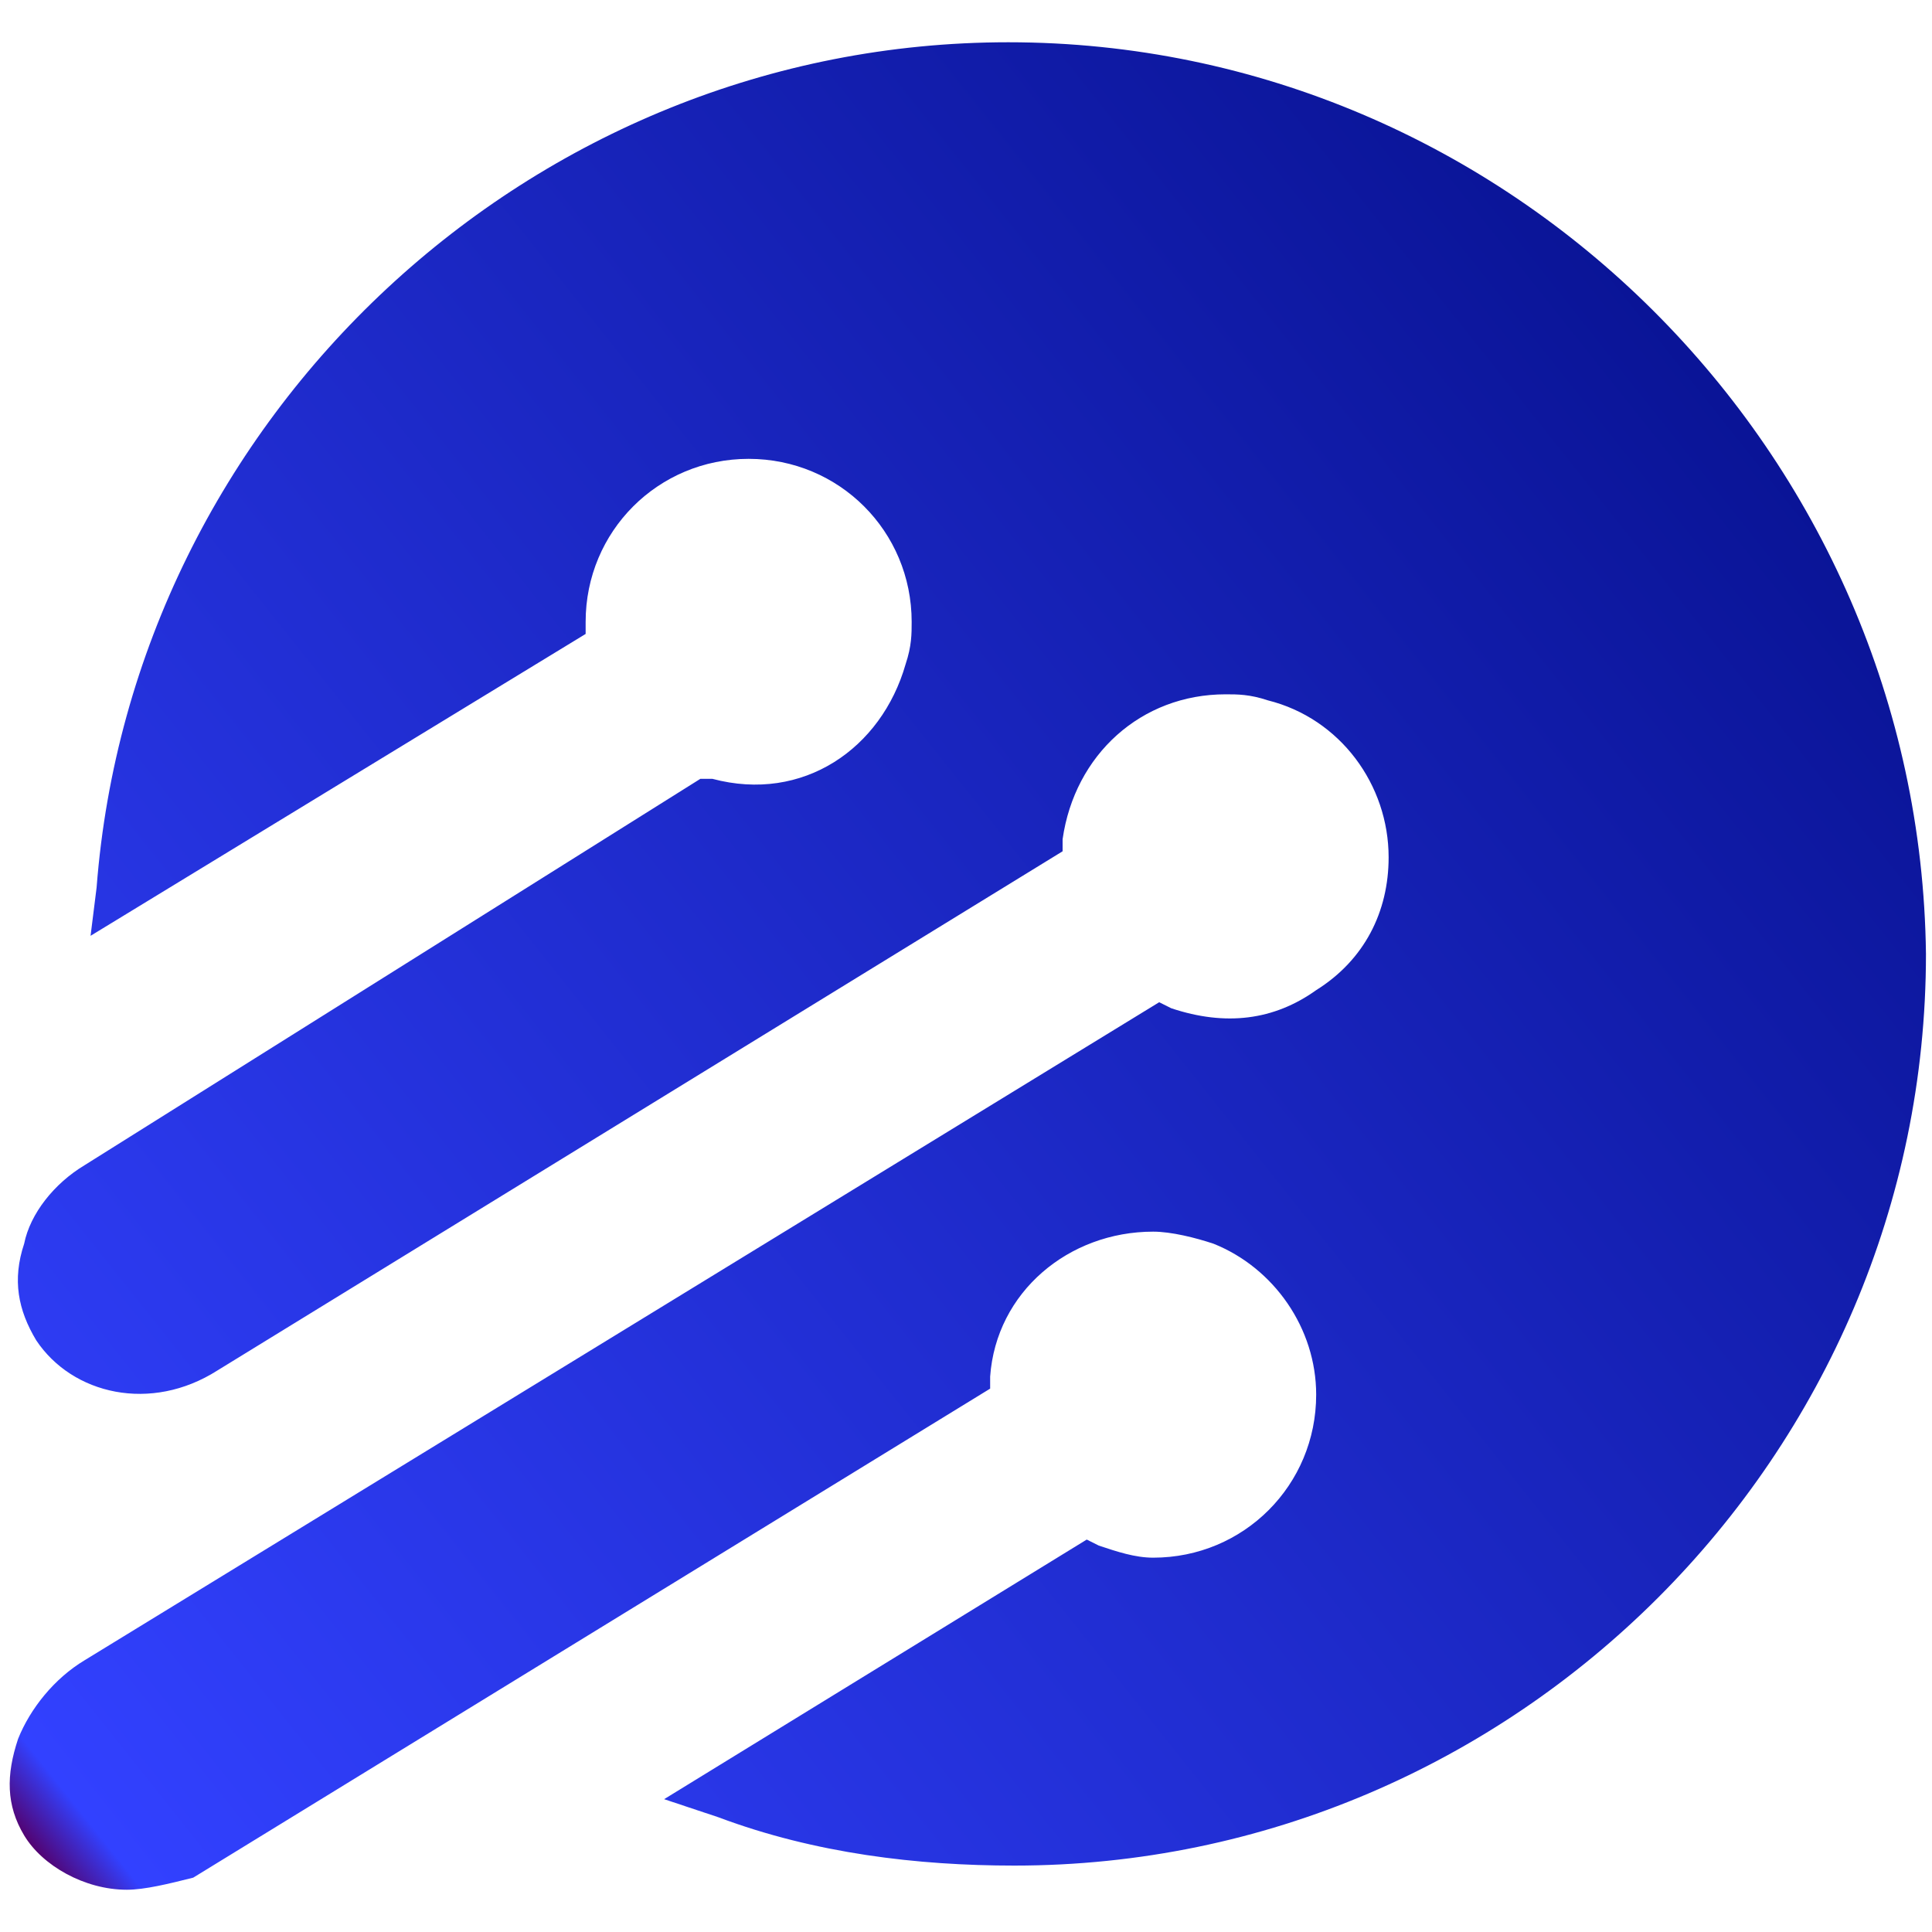 <?xml version="1.0" encoding="utf-8"?>
<!-- Generator: Adobe Illustrator 24.1.0, SVG Export Plug-In . SVG Version: 6.00 Build 0)  -->
<svg version="1.1" id="Layer_1" xmlns="http://www.w3.org/2000/svg" xmlns:xlink="http://www.w3.org/1999/xlink" x="0px" y="0px"
	 width="32px" height="32px" viewBox="0 0 32 32" style="enable-background:new 0 0 32 32;" xml:space="preserve">
<style type="text/css">
	.st0{fill:url(#SVGID_1_);}
</style>
<g>
	
		<linearGradient id="SVGID_1_" gradientUnits="userSpaceOnUse" x1="-17.653" y1="29.454" x2="11.994" y2="5.883" gradientTransform="matrix(1 0 0 1 17.217 0)">
		<stop  offset="0" style="stop-color:#54006A"/>
		<stop  offset="2.747253e-02" style="stop-color:#3241FF"/>
		<stop  offset="1" style="stop-color:#091394"/>
	</linearGradient>
	<path class="st0" d="M16.7,0.7c-7.9,0-14.5,6.2-15.1,14l-0.1,0.8l8.2-5v-0.2c0-1.5,1.2-2.7,2.7-2.7c1.5,0,2.7,1.2,2.7,2.7
		c0,0.2,0,0.4-0.1,0.7c-0.4,1.4-1.7,2.3-3.2,1.9l-0.2,0L1.4,19.3c-0.5,0.3-0.9,0.8-1,1.3c-0.2,0.6-0.1,1.1,0.2,1.6
		c0.6,0.9,1.9,1.2,3,0.5l14-8.6l0-0.2c0.2-1.4,1.3-2.4,2.7-2.4c0.2,0,0.4,0,0.7,0.1c1.2,0.3,2,1.4,2,2.6c0,0.9-0.4,1.7-1.2,2.2
		c-0.7,0.5-1.5,0.6-2.4,0.3l-0.2-0.1L1.4,27.5c-0.5,0.3-0.9,0.8-1.1,1.3c-0.2,0.6-0.2,1.1,0.1,1.6c0.3,0.5,1,0.9,1.7,0.9
		c0.3,0,0.7-0.1,1.1-0.2L16.4,23l0-0.2c0.1-1.4,1.3-2.4,2.7-2.4c0.3,0,0.7,0.1,1,0.2c1,0.4,1.7,1.4,1.7,2.5c0,1.5-1.2,2.7-2.7,2.7
		c-0.3,0-0.6-0.1-0.9-0.2l-0.2-0.1l-7,4.3l0.9,0.3c1.6,0.6,3.3,0.8,4.9,0.8c8.3,0,15.1-6.8,15.1-15.1C31.8,7.5,25,0.7,16.7,0.7z"/>
</g>
</svg>
